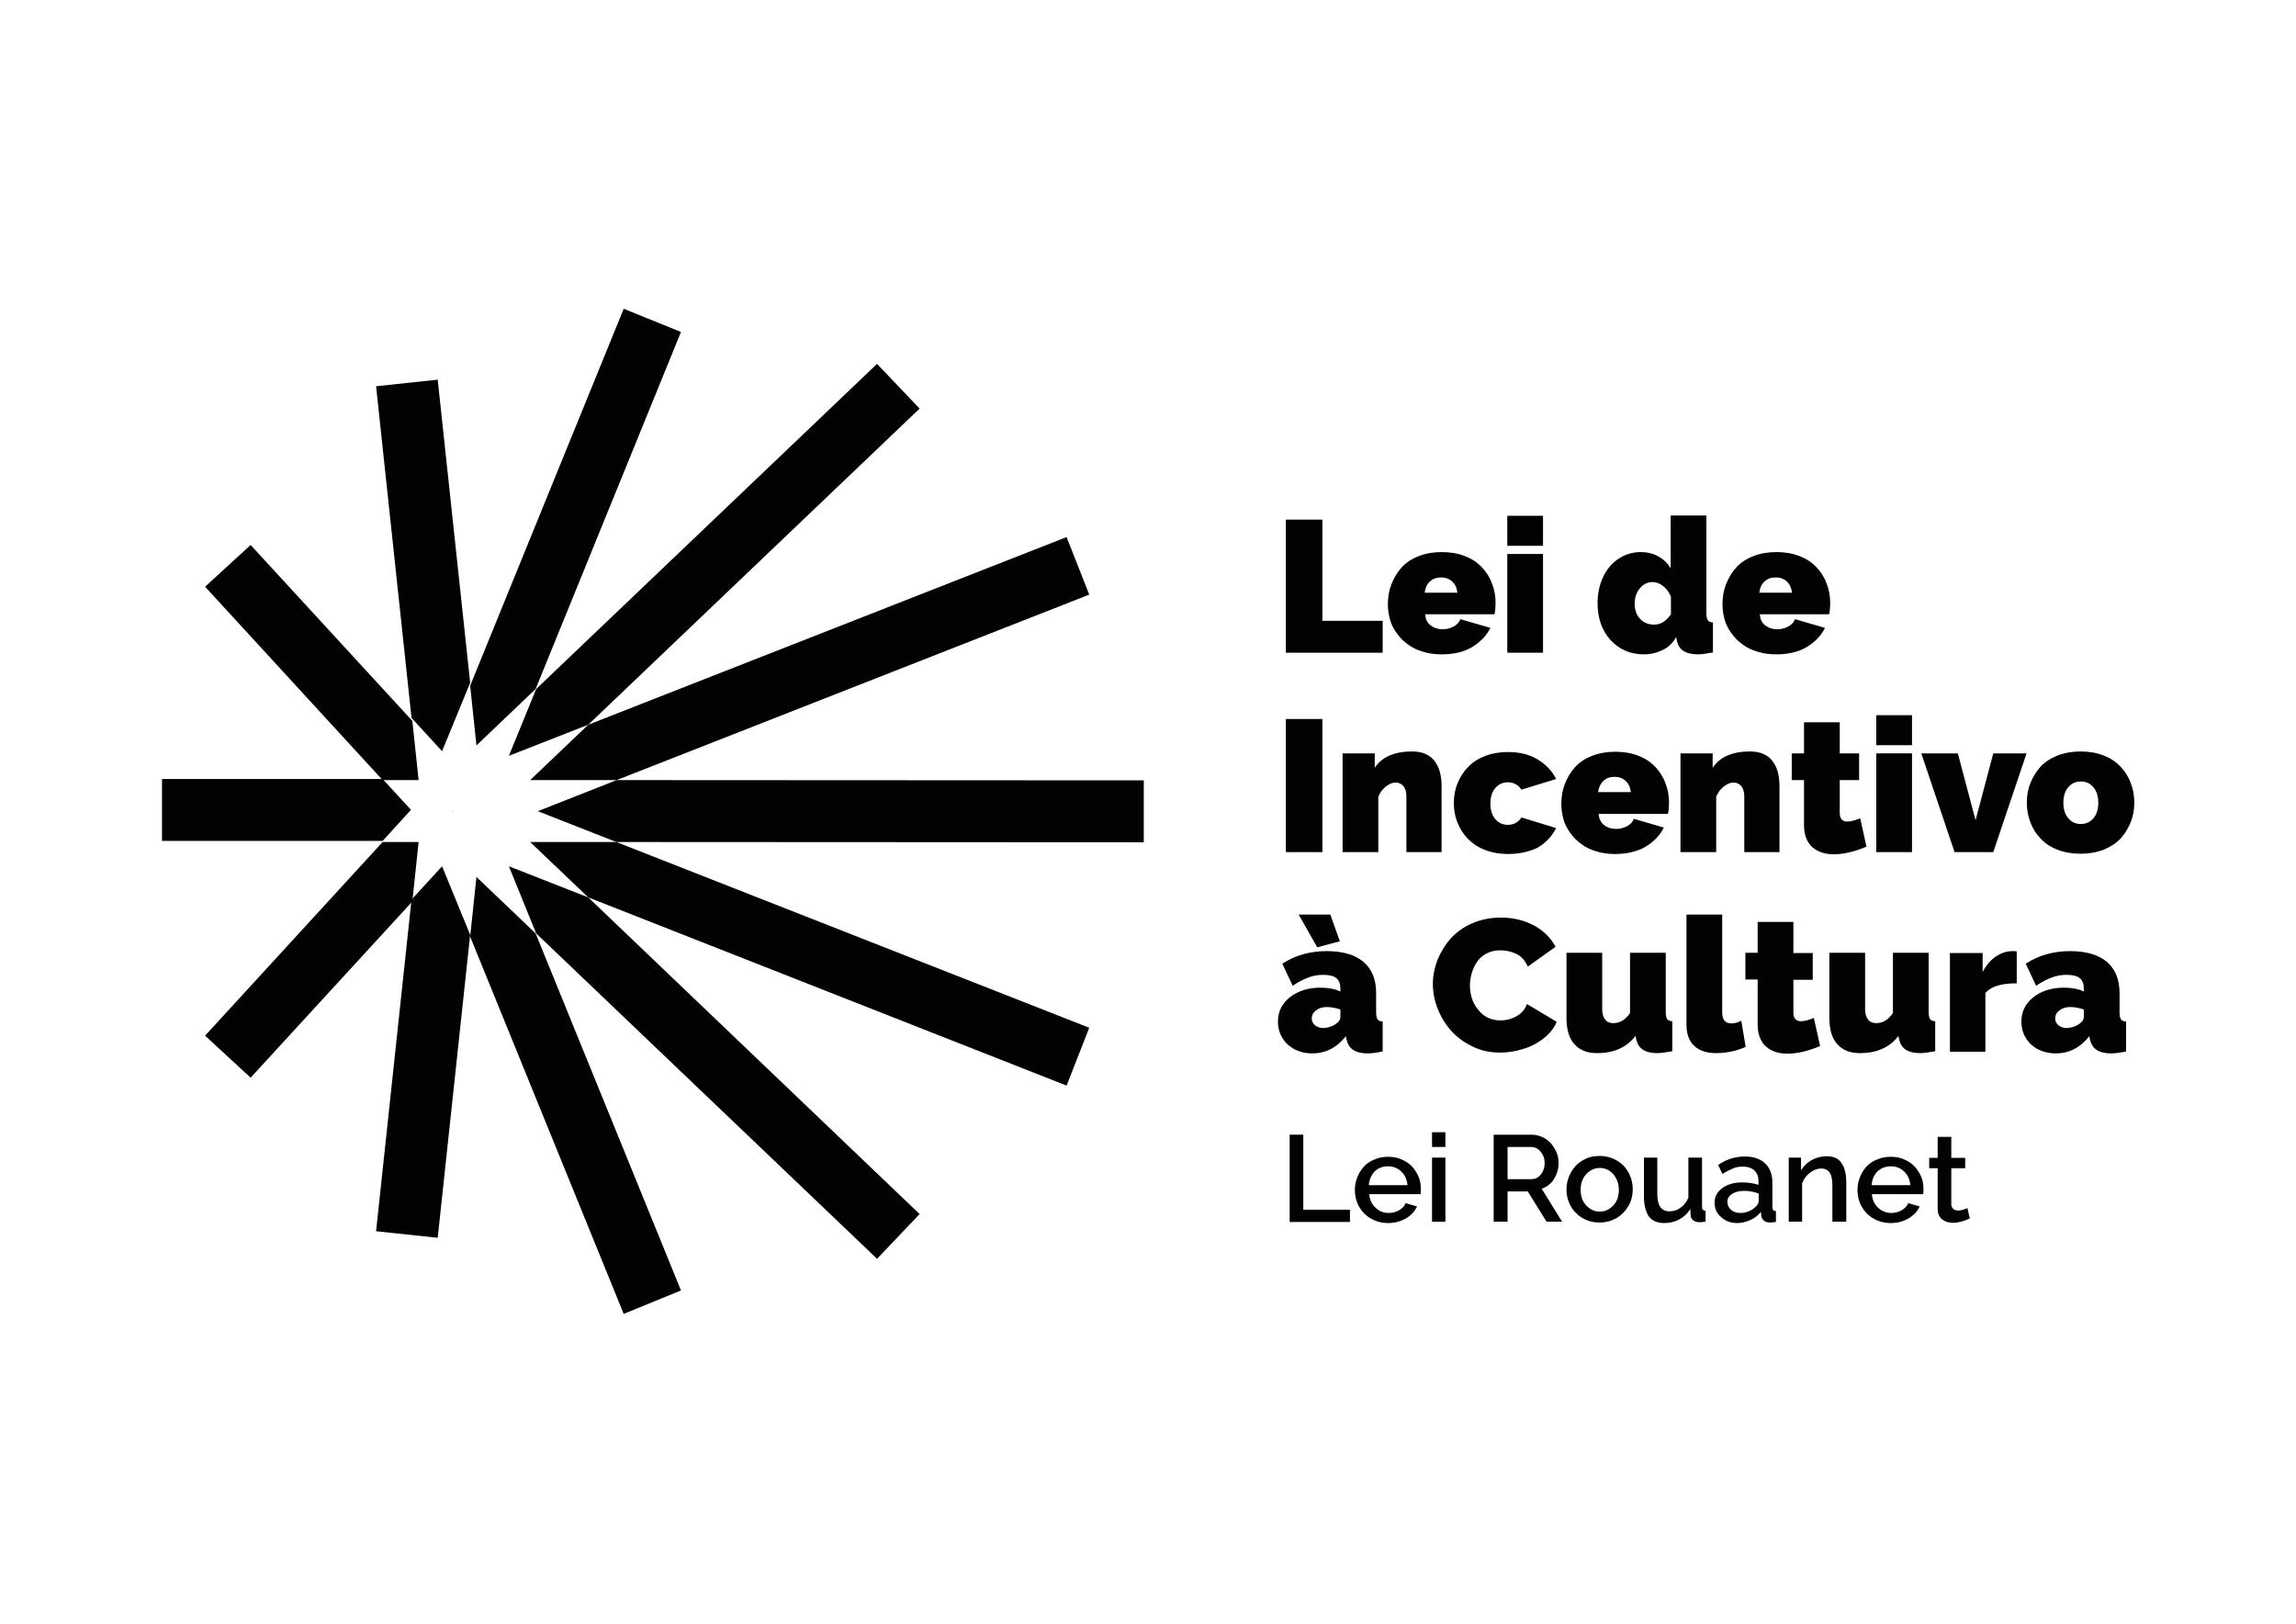 <?xml version="1.0" encoding="UTF-8"?>
<!-- Generator: Adobe Illustrator 27.9.0, SVG Export Plug-In . SVG Version: 6.00 Build 0)  -->
<svg xmlns="http://www.w3.org/2000/svg" xmlns:xlink="http://www.w3.org/1999/xlink" version="1.1" id="Camada_1" x="0px" y="0px" viewBox="0 0 841.9 595.3" style="enable-background:new 0 0 841.9 595.3;" xml:space="preserve">
<style type="text/css">
	.st0{fill:#020203;}
</style>
<g>
	<path class="st0" d="M471.5,239.3v-48.8h13.4v37.1H507v11.7H471.5z"></path>
	<path class="st0" d="M528.6,239.9c-2.5,0-4.8-0.3-6.9-1c-2.1-0.6-4-1.5-5.5-2.7c-1.6-1.1-2.9-2.5-4-4c-1.1-1.5-2-3.2-2.5-5   c-0.5-1.8-0.8-3.7-0.8-5.6c0-2.6,0.4-5.1,1.3-7.4c0.9-2.3,2.1-4.3,3.7-6.1c1.6-1.8,3.7-3.2,6.3-4.2c2.5-1,5.4-1.5,8.5-1.5   c3.1,0,6,0.5,8.5,1.5c2.6,1,4.6,2.4,6.2,4.1c1.6,1.7,2.9,3.7,3.7,6c0.9,2.2,1.3,4.6,1.3,7.2c0,1.3-0.1,2.7-0.4,4h-25.4   c0.1,1.8,0.8,3.2,2,4.1c1.2,0.9,2.6,1.4,4.3,1.4c1.5,0,2.8-0.3,4.1-1c1.3-0.7,2.1-1.6,2.5-2.7l11,3.2c-1.5,3-3.9,5.4-7,7.2   C536.5,239.1,532.9,239.9,528.6,239.9z M522.4,217.3h12c-0.2-1.7-0.8-3.1-1.9-4.1c-1.1-1-2.4-1.5-4.1-1.5c-1.7,0-3,0.5-4.1,1.5   C523.2,214.2,522.6,215.6,522.4,217.3z"></path>
	<path class="st0" d="M552.7,200.1v-11h13.1v11H552.7z M552.7,239.3v-36.2h13.1v36.2H552.7z"></path>
	<path class="st0" d="M585.8,221.1c0-3.5,0.7-6.7,2-9.5c1.3-2.8,3.2-5.1,5.6-6.7c2.4-1.6,5.1-2.5,8.2-2.5c2.4,0,4.5,0.5,6.5,1.6   c2,1.1,3.5,2.6,4.5,4.4v-19.4h13.1v35.8c0,1.2,0.2,2.1,0.5,2.6c0.4,0.5,1,0.8,1.9,0.8v11c-2.2,0.4-4.1,0.7-5.5,0.7   c-4.5,0-7.1-1.7-7.7-5l-0.3-1.3c-1.2,2.1-2.8,3.7-4.9,4.7s-4.4,1.6-6.9,1.6c-5,0-9.1-1.8-12.3-5.3   C587.4,231.2,585.8,226.6,585.8,221.1z M612.7,225.2v-6.4c-0.6-1.6-1.6-2.9-2.8-3.9c-1.3-1-2.6-1.5-3.9-1.5c-1.9,0-3.5,0.8-4.7,2.3   c-1.3,1.6-1.9,3.4-1.9,5.7c0,2.3,0.7,4.1,2,5.5c1.3,1.4,3,2.1,5.2,2.1C608.9,229,611,227.7,612.7,225.2z"></path>
	<path class="st0" d="M651.3,239.9c-2.5,0-4.8-0.3-6.9-1c-2.1-0.6-4-1.5-5.5-2.7c-1.6-1.1-2.9-2.5-4-4c-1.1-1.5-2-3.2-2.5-5   c-0.5-1.8-0.8-3.7-0.8-5.6c0-2.6,0.4-5.1,1.3-7.4c0.9-2.3,2.1-4.3,3.7-6.1c1.6-1.8,3.7-3.2,6.3-4.2c2.5-1,5.4-1.5,8.5-1.5   c3.1,0,6,0.5,8.5,1.5c2.6,1,4.6,2.4,6.2,4.1c1.6,1.7,2.9,3.7,3.7,6c0.9,2.2,1.3,4.6,1.3,7.2c0,1.3-0.1,2.7-0.4,4h-25.4   c0.1,1.8,0.8,3.2,2,4.1c1.2,0.9,2.6,1.4,4.3,1.4c1.5,0,2.8-0.3,4.1-1c1.3-0.7,2.1-1.6,2.5-2.7l11,3.2c-1.5,3-3.9,5.4-7,7.2   C659.2,239.1,655.5,239.9,651.3,239.9z M645.1,217.3h12c-0.2-1.7-0.8-3.1-1.9-4.1c-1.1-1-2.4-1.5-4.1-1.5c-1.7,0-3,0.5-4.1,1.5   C645.9,214.2,645.3,215.6,645.1,217.3z"></path>
</g>
<g>
	<path class="st0" d="M471.5,312.4v-48.8h13.4v48.8H471.5z"></path>
	<path class="st0" d="M528.8,312.4h-13.1V292c0-1.7-0.4-2.9-1.1-3.8c-0.8-0.9-1.7-1.3-2.9-1.3s-2.3,0.5-3.6,1.5   c-1.2,1-2.1,2.2-2.7,3.7v20.3h-13.1v-36.2h11.8v5.3c1.3-2,3.1-3.5,5.4-4.5c2.3-1,5.1-1.5,8.2-1.5c1.6,0,3,0.2,4.2,0.6   c1.2,0.4,2.2,1,3,1.7c0.8,0.7,1.4,1.5,1.9,2.4c0.5,0.8,0.9,1.8,1.2,2.9c0.3,1.1,0.4,2,0.5,2.9c0.1,0.9,0.1,1.7,0.1,2.7V312.4z"></path>
</g>
<g>
	<path class="st0" d="M553,313.1c-3.1,0-5.9-0.5-8.5-1.5s-4.6-2.4-6.3-4.1c-1.6-1.7-2.9-3.7-3.8-6c-0.9-2.2-1.3-4.6-1.3-7.1   c0-2.5,0.4-4.9,1.3-7.1c0.9-2.2,2.1-4.2,3.8-6c1.6-1.7,3.7-3.1,6.3-4.1c2.5-1,5.4-1.5,8.5-1.5c4.2,0,7.8,0.9,10.8,2.7   c3,1.8,5.3,4.2,6.8,7.2l-12.7,3.9c-1.2-1.8-2.9-2.7-5-2.7c-1.8,0-3.4,0.7-4.6,2.1c-1.2,1.4-1.8,3.3-1.8,5.7c0,2.4,0.6,4.3,1.8,5.7   c1.2,1.4,2.7,2.1,4.6,2.1c2.1,0,3.8-0.9,5-2.7l12.7,3.9c-1.5,3-3.8,5.4-6.8,7.2C560.8,312.2,557.2,313.1,553,313.1z"></path>
</g>
<g>
	<path class="st0" d="M592.2,313.1c-2.5,0-4.8-0.3-6.9-1c-2.1-0.6-4-1.5-5.5-2.7c-1.6-1.1-2.9-2.5-4-4c-1.1-1.5-2-3.2-2.5-5   c-0.5-1.8-0.8-3.7-0.8-5.6c0-2.6,0.4-5.1,1.3-7.4c0.9-2.3,2.1-4.3,3.7-6.1c1.6-1.8,3.7-3.2,6.3-4.2c2.5-1,5.4-1.5,8.5-1.5   c3.1,0,6,0.5,8.5,1.5c2.6,1,4.6,2.4,6.2,4.1c1.6,1.7,2.9,3.7,3.7,6c0.9,2.2,1.3,4.6,1.3,7.2c0,1.3-0.1,2.7-0.4,4h-25.4   c0.1,1.8,0.8,3.2,2,4.1c1.2,0.9,2.6,1.4,4.3,1.4c1.5,0,2.8-0.3,4.1-1c1.3-0.7,2.1-1.6,2.5-2.7l11,3.2c-1.5,3-3.9,5.4-7,7.2   C600.2,312.2,596.5,313.1,592.2,313.1z M586,290.4h12c-0.2-1.7-0.8-3.1-1.9-4.1c-1.1-1-2.4-1.5-4.1-1.5c-1.7,0-3,0.5-4.1,1.5   C586.9,287.3,586.2,288.7,586,290.4z"></path>
	<path class="st0" d="M652.7,312.4h-13.1V292c0-1.7-0.4-2.9-1.1-3.8c-0.8-0.9-1.7-1.3-2.9-1.3s-2.3,0.5-3.6,1.5   c-1.2,1-2.1,2.2-2.7,3.7v20.3h-13.1v-36.2h11.8v5.3c1.3-2,3.1-3.5,5.4-4.5c2.3-1,5.1-1.5,8.2-1.5c1.6,0,3,0.2,4.2,0.6   c1.2,0.4,2.2,1,3,1.7c0.8,0.7,1.4,1.5,1.9,2.4c0.5,0.8,0.9,1.8,1.2,2.9c0.3,1.1,0.4,2,0.5,2.9c0.1,0.9,0.1,1.7,0.1,2.7V312.4z"></path>
	<path class="st0" d="M684.4,310.4c-4.3,1.8-8.3,2.8-12,2.8c-1.5,0-3-0.2-4.2-0.6c-1.3-0.4-2.4-1-3.4-1.8c-1-0.8-1.8-1.9-2.4-3.3   c-0.6-1.4-0.9-3-0.9-4.9v-16.6H657v-9.8h4.5v-11.4h13.1v11.4h7.1v9.8h-7.1v12c0,2.1,0.9,3.2,2.8,3.2c1.2,0,2.7-0.4,4.7-1.2   L684.4,310.4z"></path>
	<path class="st0" d="M688,273.2v-11h13.1v11H688z M688,312.4v-36.2h13.1v36.2H688z"></path>
</g>
<g>
	<path class="st0" d="M716.7,312.4l-12.2-36.2h13.4l6.5,24.5l6.5-24.5h12.2l-12.2,36.2H716.7z"></path>
</g>
<g>
	<path class="st0" d="M743.2,294.3c0-2.5,0.4-4.9,1.3-7.2c0.9-2.2,2.1-4.2,3.7-6c1.6-1.7,3.7-3.1,6.2-4.1c2.6-1,5.4-1.5,8.5-1.5   c3.1,0,6,0.5,8.5,1.5c2.6,1,4.6,2.4,6.2,4.1c1.6,1.7,2.9,3.7,3.7,6c0.9,2.2,1.3,4.6,1.3,7.2c0,2.5-0.4,4.9-1.3,7.1   c-0.9,2.2-2.1,4.2-3.7,6c-1.6,1.7-3.7,3.1-6.2,4.1c-2.6,1-5.4,1.5-8.5,1.5c-3.1,0-6-0.5-8.5-1.5c-2.6-1-4.6-2.4-6.2-4.1   c-1.6-1.7-2.9-3.7-3.7-6C743.6,299.2,743.2,296.8,743.2,294.3z M758.4,300c1.2,1.4,2.7,2.1,4.6,2.1c1.9,0,3.4-0.7,4.6-2.1   c1.2-1.4,1.8-3.3,1.8-5.7c0-2.4-0.6-4.3-1.8-5.7c-1.2-1.4-2.7-2.1-4.6-2.1c-1.9,0-3.4,0.7-4.6,2.1c-1.2,1.4-1.8,3.3-1.8,5.7   C756.6,296.7,757.2,298.5,758.4,300z"></path>
</g>
<g>
	<path class="st0" d="M468.6,374.5c0-3.6,1.5-6.6,4.4-8.9c2.9-2.3,6.7-3.5,11.2-3.5c3,0,5.4,0.5,7.3,1.4v-1.1c0-1.7-0.5-3-1.5-3.8   c-1-0.8-2.6-1.2-4.8-1.2c-1.9,0-3.8,0.3-5.5,1c-1.7,0.6-3.6,1.6-5.7,3l-3.8-8.1c4.8-3.1,10.2-4.6,16.3-4.6c5.8,0,10.3,1.3,13.4,3.9   c3.1,2.6,4.7,6.4,4.7,11.5v7c0,1.2,0.2,2.1,0.5,2.6c0.4,0.5,1,0.8,1.9,0.8v11c-2,0.4-3.9,0.7-5.5,0.7c-4.5,0-7-1.7-7.7-5l-0.3-1.3   c-3.3,4.2-7.4,6.3-12.3,6.3c-3.6,0-6.6-1.1-9.1-3.3C469.8,380.6,468.6,377.9,468.6,374.5z M476.2,335.3h11.6l3.5,9.8l-8.3,2.2   L476.2,335.3z M489.8,375.4c1.1-0.7,1.7-1.6,1.7-2.6v-2.7c-1.8-0.6-3.4-0.9-5-0.9c-1.6,0-2.9,0.4-3.9,1.2c-1.1,0.8-1.6,1.8-1.6,3   c0,1,0.4,1.8,1.2,2.5c0.8,0.6,1.8,1,3,1C486.9,376.8,488.4,376.4,489.8,375.4z"></path>
	<path class="st0" d="M550.3,336.4c4.6,0,8.6,1,12.2,2.9c3.5,1.9,6.1,4.5,7.9,7.8l-10.2,7.3c-0.4-1.1-1.1-2.1-1.8-2.9   s-1.6-1.4-2.6-1.9c-0.9-0.4-1.9-0.7-2.8-0.9c-0.9-0.2-1.9-0.3-2.9-0.3c-1.8,0-3.5,0.4-4.9,1.1c-1.5,0.8-2.6,1.7-3.5,3   s-1.5,2.6-2,4.1c-0.4,1.5-0.7,3-0.7,4.6c0,3.6,1,6.6,3.1,9.1c2,2.5,4.7,3.8,8.1,3.8c1.3,0,2.6-0.2,3.8-0.6c1.2-0.4,2.4-1,3.5-1.9   c1.1-0.9,1.9-2.1,2.4-3.5l10.9,6.5c-0.9,2.3-2.5,4.3-4.8,6.1c-2.3,1.8-4.8,3.1-7.6,3.9c-2.8,0.9-5.6,1.3-8.5,1.3   c-3.5,0-6.8-0.7-9.9-2.2c-3.1-1.5-5.7-3.4-7.8-5.7s-3.8-5.1-5-8.1c-1.2-3-1.8-6.1-1.8-9.2c0-3,0.6-5.9,1.7-8.8   c1.2-2.9,2.8-5.5,4.8-7.8c2.1-2.3,4.7-4.2,7.9-5.6C543.1,337.1,546.6,336.4,550.3,336.4z"></path>
	<path class="st0" d="M574.4,373.1v-23.8h13.1v20.8c0,1.6,0.4,2.8,1.1,3.7c0.7,0.9,1.7,1.3,2.9,1.3c2.5,0,4.5-1.2,6.2-3.7v-22.1   h13.1V371c0,1.2,0.2,2.1,0.5,2.6c0.4,0.5,1,0.8,1.9,0.8v11c-2.2,0.4-4.1,0.7-5.5,0.7c-4.5,0-7-1.7-7.7-5l-0.3-1.3   c-3.2,4.2-7.9,6.3-14.1,6.3c-3.6,0-6.4-1.1-8.4-3.4C575.3,380.6,574.4,377.3,574.4,373.1z"></path>
</g>
<g>
	<path class="st0" d="M618.4,335.3h13.1v35.8c0,2.8,1.1,4.1,3.4,4.1c1.1,0,2.3-0.3,3.6-1l1.6,9.6c-1.5,0.7-3.3,1.3-5.2,1.7   c-2,0.4-3.8,0.6-5.6,0.6c-3.5,0-6.2-0.9-8.1-2.7c-1.9-1.8-2.8-4.4-2.8-7.7V335.3z"></path>
</g>
<g>
	<path class="st0" d="M667.4,383.5c-4.3,1.8-8.3,2.8-12,2.8c-1.5,0-3-0.2-4.2-0.6c-1.3-0.4-2.4-1-3.4-1.8c-1-0.8-1.8-1.9-2.4-3.3   c-0.6-1.4-0.9-3-0.9-4.9v-16.6H640v-9.8h4.5V338h13.1v11.4h7.1v9.8h-7.1v12c0,2.1,0.9,3.2,2.8,3.2c1.2,0,2.7-0.4,4.7-1.2   L667.4,383.5z"></path>
	<path class="st0" d="M670.8,373.1v-23.8h13.1v20.8c0,1.6,0.4,2.8,1.1,3.7c0.7,0.9,1.7,1.3,2.9,1.3c2.5,0,4.5-1.2,6.2-3.7v-22.1   h13.1V371c0,1.2,0.2,2.1,0.5,2.6c0.4,0.5,1,0.8,1.9,0.8v11c-2.2,0.4-4.1,0.7-5.5,0.7c-4.5,0-7-1.7-7.7-5l-0.3-1.3   c-3.2,4.2-7.9,6.3-14.1,6.3c-3.6,0-6.4-1.1-8.4-3.4C671.7,380.6,670.8,377.3,670.8,373.1z"></path>
</g>
<g>
	<path class="st0" d="M739.5,360.5c-5.8,0-9.6,1.2-11.5,3.6v21.5H715v-36.2h12v6.9c1.3-2.4,2.9-4.3,4.8-5.6c1.9-1.3,4-2,6.1-2   c0.9,0,1.4,0,1.6,0.1V360.5z"></path>
</g>
<g>
	<path class="st0" d="M741.2,374.5c0-3.6,1.5-6.6,4.4-8.9c2.9-2.3,6.7-3.5,11.2-3.5c3,0,5.4,0.5,7.3,1.4v-1.1c0-1.7-0.5-3-1.5-3.8   c-1-0.8-2.6-1.2-4.8-1.2c-1.9,0-3.8,0.3-5.5,1c-1.7,0.6-3.6,1.6-5.7,3l-3.8-8.1c4.8-3.1,10.2-4.6,16.3-4.6c5.8,0,10.3,1.3,13.4,3.9   c3.1,2.6,4.7,6.4,4.7,11.5v7c0,1.2,0.2,2.1,0.5,2.6c0.4,0.5,1,0.8,1.9,0.8v11c-2,0.4-3.9,0.7-5.5,0.7c-4.5,0-7-1.7-7.7-5l-0.3-1.3   c-3.3,4.2-7.4,6.3-12.3,6.3c-3.6,0-6.6-1.1-9.1-3.3C742.4,380.6,741.2,377.9,741.2,374.5z M762.4,375.4c1.1-0.7,1.7-1.6,1.7-2.6   v-2.7c-1.8-0.6-3.4-0.9-5-0.9c-1.6,0-2.9,0.4-3.9,1.2c-1.1,0.8-1.6,1.8-1.6,3c0,1,0.4,1.8,1.2,2.5c0.8,0.6,1.8,1,3,1   C759.5,376.8,761,376.4,762.4,375.4z"></path>
</g>
<polygon class="st0" points="166,297.7 166.1,297.4 166,297.1 "></polygon>
<polygon class="st0" points="226.1,286 197.2,297.4 226,308.7 419.4,308.8 419.4,286.1 "></polygon>
<polygon class="st0" points="226,308.7 194.4,308.7 215.7,329 391.1,398 399.4,376.8 "></polygon>
<polygon class="st0" points="215.7,329 186.6,317.6 196.6,342.2 321.6,461.5 337.2,445.1 "></polygon>
<polygon class="st0" points="196.4,342.2 174.7,321.5 172.4,343.4 228.7,481.7 249.7,473.1 "></polygon>
<polygon class="st0" points="150.9,329.8 137.9,451.4 160.5,453.8 172.4,342.7 162.1,317.6 "></polygon>
<polygon class="st0" points="166,297.4 166.1,297.4 166,297.3 "></polygon>
<polygon class="st0" points="140.3,308.7 75.2,379.7 91.9,395.1 151.2,330.5 153.5,308.7 "></polygon>
<polygon class="st0" points="140.3,285.6 59.4,285.6 59.4,308.3 140.3,308.3 150.7,296.9 "></polygon>
<polygon class="st0" points="166,297.4 166,297.5 166.1,297.4 "></polygon>
<polygon class="st0" points="151.2,264.3 91.9,199.8 75.2,215.1 140.3,286 153.5,286 "></polygon>
<polygon class="st0" points="172.4,250.3 160.5,139.2 137.9,141.6 150.9,263.2 162.1,275.4 "></polygon>
<polygon class="st0" points="196.4,252.6 249.7,121.7 228.7,113.2 172.4,251.4 174.7,273.3 "></polygon>
<polygon class="st0" points="215.7,265.7 337.2,149.8 321.6,133.4 196.6,252.6 186.6,277.1 "></polygon>
<polygon class="st0" points="391.1,196.9 215.7,265.7 194.4,286 226.1,286 399.4,218 "></polygon>
<g>
	<path class="st0" d="M472.9,447.9V416h5v27.5h17.1v4.5H472.9z"></path>
</g>
<g>
	<path class="st0" d="M509,448.4c-2.4,0-4.5-0.6-6.4-1.7c-1.9-1.1-3.3-2.6-4.3-4.4c-1-1.8-1.5-3.8-1.5-6c0-1.7,0.3-3.2,0.9-4.7   c0.6-1.5,1.4-2.8,2.4-3.9c1-1.1,2.3-2,3.9-2.6c1.5-0.7,3.2-1,5-1c1.8,0,3.5,0.3,5,1c1.5,0.7,2.8,1.5,3.8,2.6c1,1.1,1.8,2.4,2.4,3.8   c0.6,1.4,0.8,3,0.8,4.5c0,0.4,0,1-0.1,1.8h-18.8c0.1,2,0.9,3.7,2.3,5c1.4,1.3,3,1.9,4.8,1.9c1.3,0,2.6-0.3,3.8-1   c1.2-0.7,2-1.5,2.4-2.6l4.2,1.2c-0.8,1.8-2.2,3.3-4.1,4.4C513.6,447.8,511.4,448.4,509,448.4z M501.9,434.5h14.2   c-0.2-2-0.9-3.7-2.3-5c-1.3-1.3-3-1.9-4.9-1.9c-1.9,0-3.5,0.6-4.9,1.9C502.8,430.9,502.1,432.5,501.9,434.5z"></path>
	<path class="st0" d="M525.1,420.5v-5.4h4.9v5.4H525.1z M525.1,447.9v-23.5h4.9v23.5H525.1z"></path>
</g>
<g>
	<path class="st0" d="M547.7,447.9V416h13.9c1.4,0,2.7,0.3,4,0.9c1.3,0.6,2.3,1.4,3.2,2.4c0.8,1,1.5,2.1,2,3.3   c0.5,1.2,0.7,2.5,0.7,3.8c0,2.2-0.6,4.1-1.7,5.9c-1.1,1.7-2.6,2.9-4.5,3.5l7.5,12.1h-5.7l-6.9-11.1h-7.4v11.1H547.7z M552.8,432.3   h8.8c1.4,0,2.5-0.6,3.4-1.7s1.4-2.6,1.4-4.2c0-1.6-0.5-3-1.5-4.2c-1-1.2-2.2-1.7-3.6-1.7h-8.5V432.3z"></path>
</g>
<g>
	<path class="st0" d="M575.3,440.8c-0.6-1.5-0.9-3-0.9-4.7c0-1.6,0.3-3.2,0.9-4.7c0.6-1.5,1.4-2.8,2.4-3.9c1-1.1,2.3-2,3.8-2.7   c1.5-0.7,3.2-1,5-1c2.4,0,4.5,0.6,6.4,1.7c1.9,1.1,3.3,2.6,4.3,4.5c1,1.8,1.5,3.9,1.5,6c0,2.2-0.5,4.2-1.5,6   c-1,1.8-2.4,3.3-4.3,4.5c-1.9,1.1-4,1.7-6.4,1.7c-1.8,0-3.5-0.3-5-1c-1.5-0.7-2.8-1.5-3.8-2.7C576.7,443.6,575.9,442.3,575.3,440.8   z M581.6,441.9c1.4,1.5,3,2.3,5,2.3s3.6-0.8,5-2.3c1.4-1.5,2-3.4,2-5.7c0-2.2-0.7-4.1-2-5.7c-1.4-1.5-3-2.3-5-2.3   c-1.9,0-3.6,0.8-5,2.3c-1.4,1.6-2,3.4-2,5.7C579.6,438.5,580.2,440.4,581.6,441.9z"></path>
	<path class="st0" d="M602.8,438.8v-14.4h4.9v13.4c0,2.1,0.4,3.7,1.1,4.7c0.8,1.1,1.9,1.6,3.4,1.6c1.4,0,2.8-0.4,4-1.3   c1.3-0.9,2.2-2.1,2.9-3.7v-14.7h5v17.9c0,0.6,0.1,1,0.3,1.2c0.2,0.2,0.5,0.4,1,0.4v4c-0.9,0.1-1.6,0.2-2.2,0.2   c-0.9,0-1.7-0.2-2.3-0.7c-0.6-0.5-1-1.1-1-1.9l-0.1-2.3c-1,1.7-2.4,3-4.1,3.9c-1.7,0.9-3.5,1.3-5.5,1.3c-2.4,0-4.3-0.8-5.6-2.4   C603.5,444.3,602.8,441.9,602.8,438.8z"></path>
	<path class="st0" d="M628.7,441c0-2.2,0.9-4,2.8-5.4c1.9-1.4,4.3-2.1,7.2-2.1c2.4,0,4.4,0.3,6.1,0.9V433c0-1.7-0.5-2.9-1.5-3.9   c-1-0.9-2.4-1.4-4.3-1.4c-1.3,0-2.5,0.2-3.6,0.7s-2.4,1.1-3.8,2l-1.6-3.3c3.1-2.1,6.3-3.1,9.7-3.1c3.2,0,5.7,0.8,7.5,2.5   c1.8,1.7,2.7,4,2.7,7.1v8.8c0,0.6,0.1,1,0.3,1.2c0.2,0.3,0.5,0.4,1,0.4v4c-0.8,0.1-1.5,0.2-2.1,0.2c-1,0-1.8-0.2-2.3-0.7   c-0.6-0.5-0.9-1.1-1-1.8l-0.1-1.4c-1,1.3-2.3,2.3-3.9,3s-3.2,1.1-4.8,1.1c-2.3,0-4.3-0.7-5.8-2.1   C629.5,444.9,628.7,443.1,628.7,441z M643.7,442.5c0.8-0.8,1.2-1.5,1.2-2.2v-2.7c-1.7-0.7-3.5-1-5.4-1c-1.8,0-3.3,0.4-4.4,1.1   c-1.1,0.7-1.7,1.7-1.7,2.9c0,1.1,0.4,2.1,1.3,2.9c0.9,0.8,2,1.2,3.5,1.2c1,0,2-0.2,3-0.6C642.2,443.7,643.1,443.1,643.7,442.5z"></path>
	<path class="st0" d="M676.9,447.9h-5v-13.2c0-2.2-0.3-3.8-1-4.8c-0.7-1-1.7-1.5-3.1-1.5c-1.4,0-2.8,0.5-4.2,1.6   c-1.4,1.1-2.3,2.4-2.8,3.9v14h-4.9v-23.5h4.5v4.7c0.9-1.6,2.2-2.8,3.9-3.8c1.7-0.9,3.6-1.4,5.6-1.4c1.1,0,2.1,0.2,2.9,0.5   c0.8,0.3,1.5,0.8,2,1.4c0.5,0.6,0.9,1.3,1.3,2.1c0.3,0.8,0.5,1.7,0.7,2.6c0.1,0.9,0.2,1.9,0.2,3V447.9z"></path>
</g>
<g>
	<path class="st0" d="M693.3,448.4c-2.4,0-4.5-0.6-6.4-1.7c-1.9-1.1-3.3-2.6-4.3-4.4c-1-1.8-1.5-3.8-1.5-6c0-1.7,0.3-3.2,0.9-4.7   c0.6-1.5,1.4-2.8,2.4-3.9c1-1.1,2.3-2,3.9-2.6c1.5-0.7,3.2-1,5-1c1.8,0,3.5,0.3,5,1c1.5,0.7,2.8,1.5,3.8,2.6c1,1.1,1.8,2.4,2.4,3.8   c0.6,1.4,0.8,3,0.8,4.5c0,0.4,0,1-0.1,1.8h-18.8c0.1,2,0.9,3.7,2.3,5c1.4,1.3,3,1.9,4.8,1.9c1.3,0,2.6-0.3,3.8-1   c1.2-0.7,2-1.5,2.4-2.6l4.2,1.2c-0.8,1.8-2.2,3.3-4.1,4.4C697.9,447.8,695.8,448.4,693.3,448.4z M686.3,434.5h14.2   c-0.2-2-0.9-3.7-2.3-5c-1.3-1.3-3-1.9-4.9-1.9c-1.9,0-3.5,0.6-4.9,1.9C687.1,430.9,686.4,432.5,686.3,434.5z"></path>
</g>
<g>
	<path class="st0" d="M722.3,446.7c-2.2,1-4.2,1.6-6.1,1.6c-1.7,0-3-0.4-4.1-1.3c-1.1-0.9-1.6-2.2-1.6-4v-14.7h-3.1v-3.8h3.1v-7.7h5   v7.7h5.1v3.8h-5.1v13.1c0,0.8,0.3,1.4,0.7,1.8c0.5,0.4,1,0.6,1.8,0.6c1,0,2.2-0.3,3.4-0.9L722.3,446.7z"></path>
</g>
</svg>
